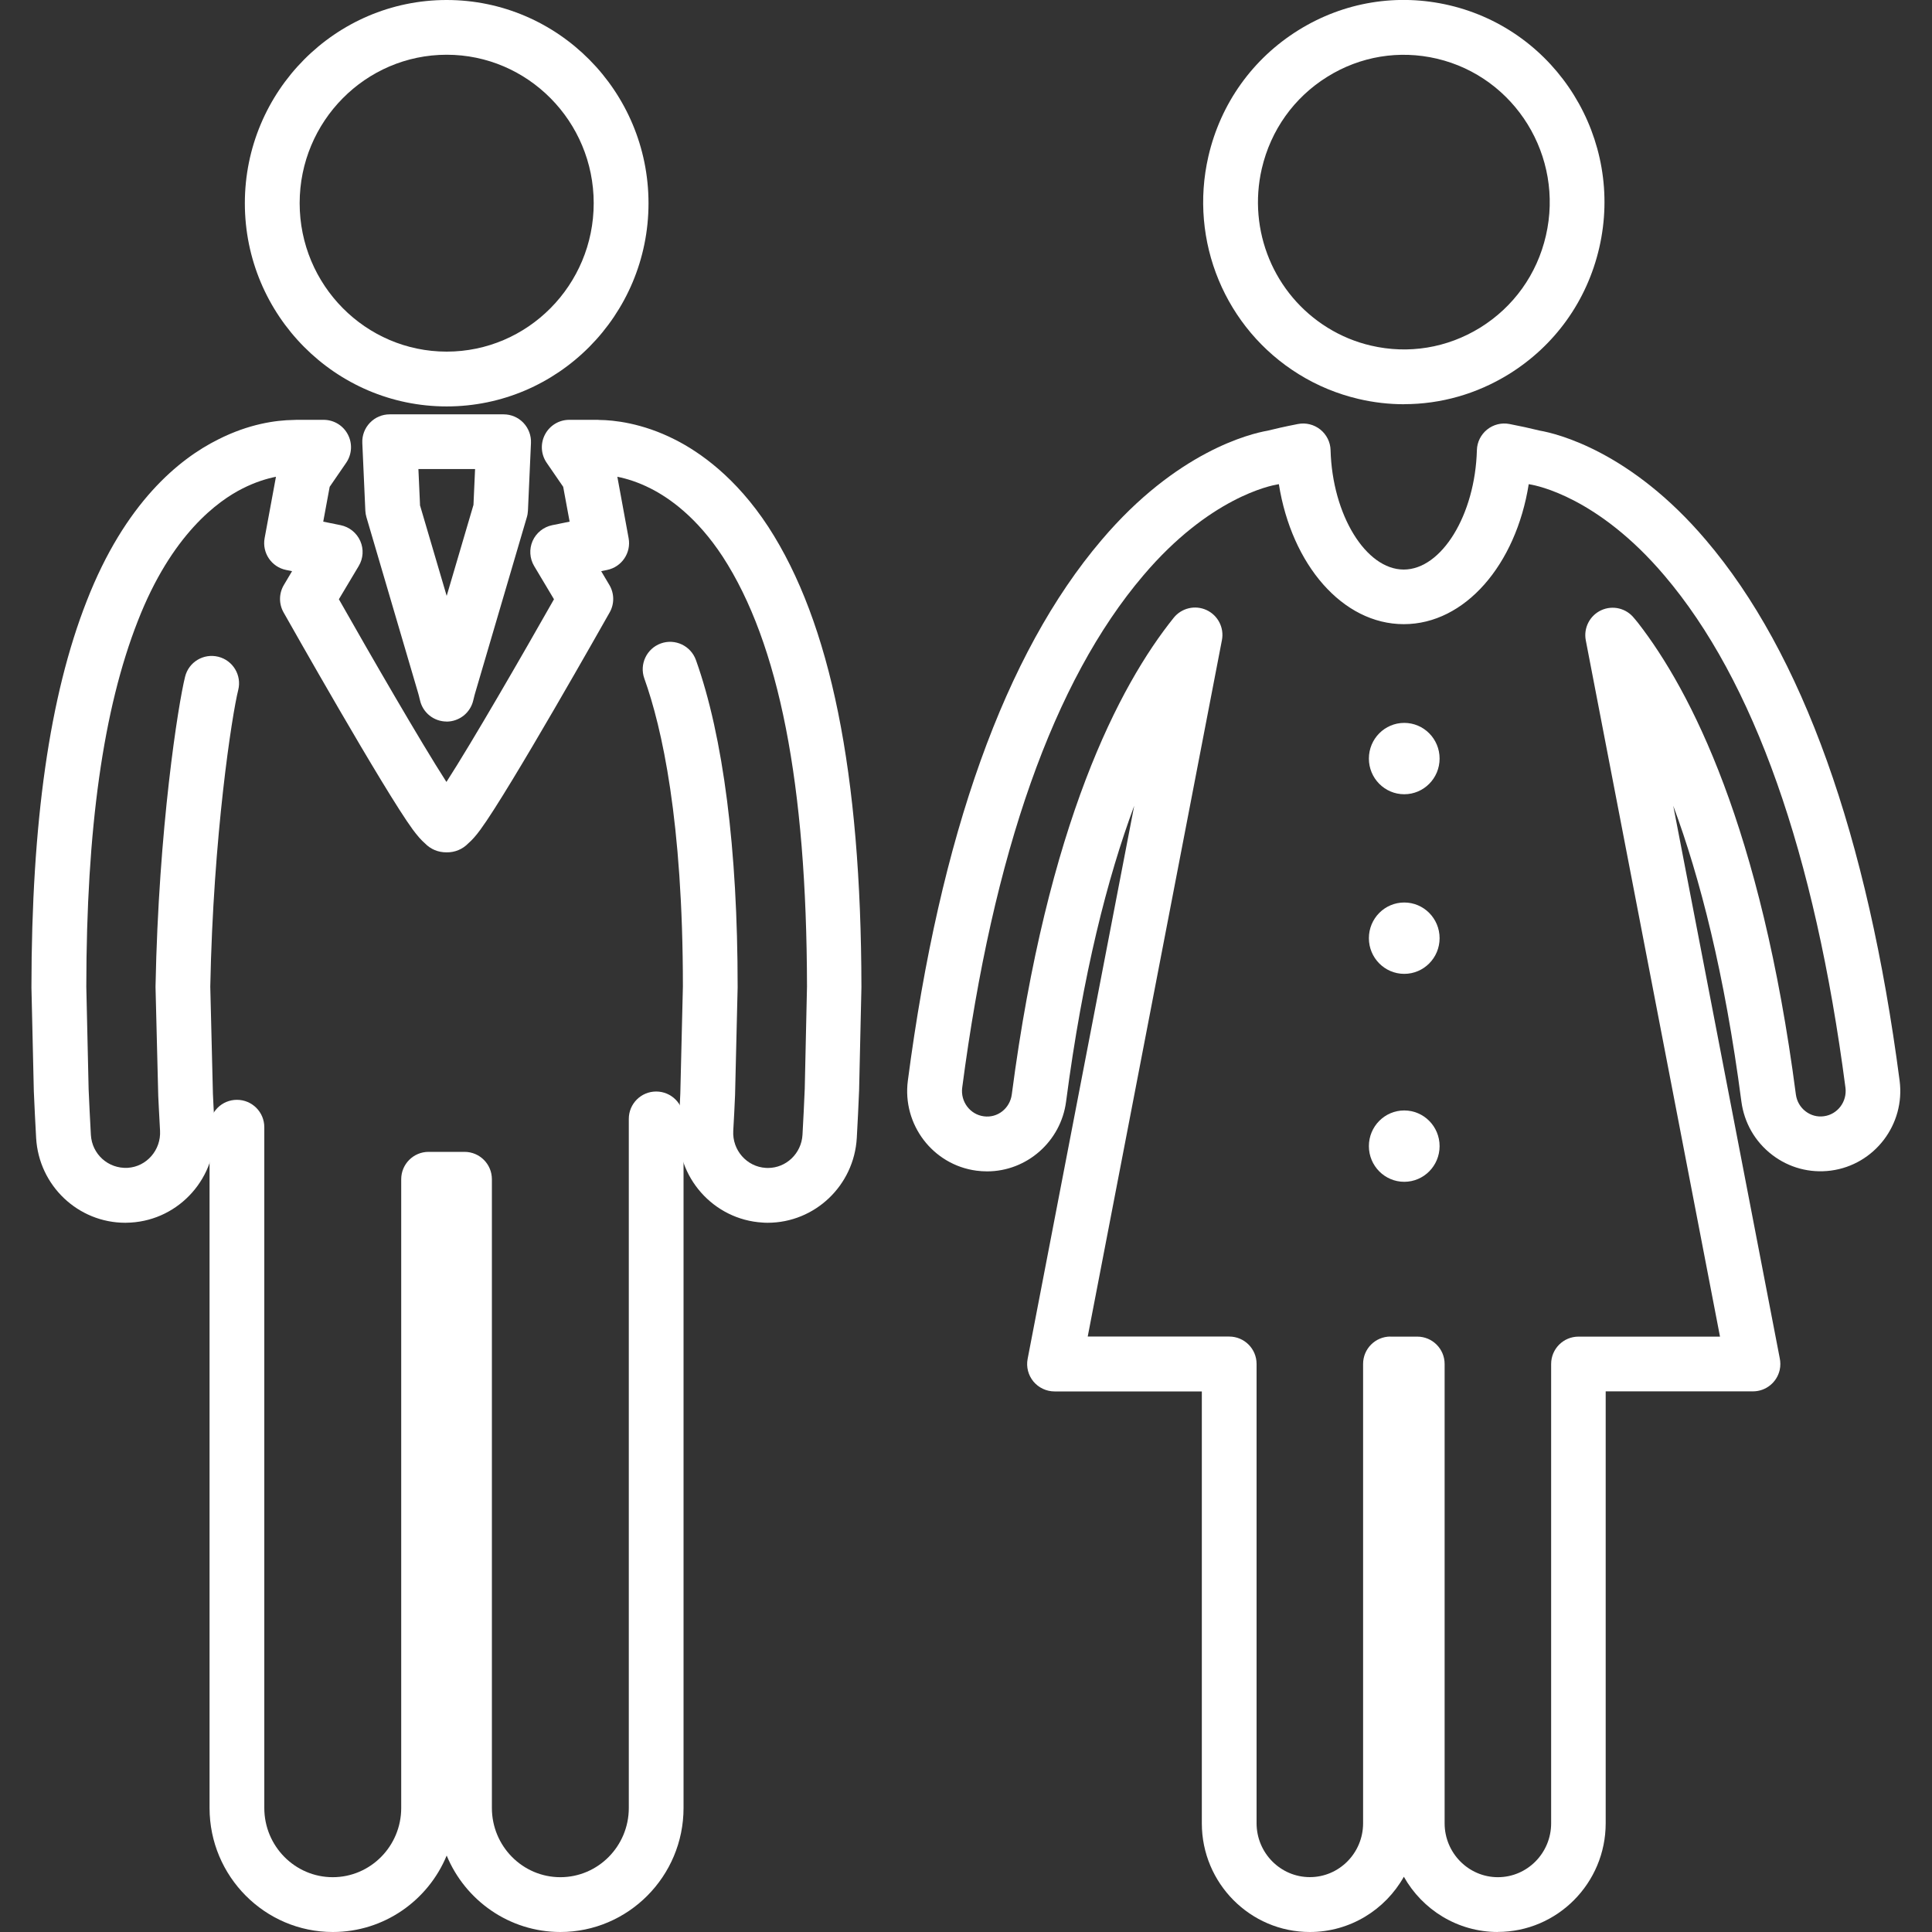 <?xml version="1.0" encoding="UTF-8"?><svg id="_レイヤー_1" xmlns="http://www.w3.org/2000/svg" viewBox="0 0 300 300"><rect x="0" y="0" width="300" height="300" fill="#333333" stroke="none"/><defs><style>.cls-1{fill:#fff;}</style></defs><path class="cls-1" d="m69.36,112.04c-1.98,0-3.7-1.36-4.14-3.29-.14-.61-.28-1.1-.29-1.13l-8.03-27.31c-.1-.33-.15-.67-.17-1.01l-.47-10.52c-.05-1.16.37-2.29,1.18-3.13.8-.84,1.91-1.31,3.07-1.31h17.69c1.16,0,2.27.47,3.07,1.31.8.84,1.23,1.97,1.18,3.13l-.47,10.52c-.02.34-.07.68-.17,1.01l-8.04,27.35s-.14.48-.28,1.09c-.45,1.93-2.16,3.29-4.14,3.3h0Zm-4.16-33.64l4.16,14.13,4.16-14.13.25-5.57h-8.8l.25,5.57Z"/><path class="cls-1" d="m119.24,189.87c-.27,0-.54,0-.83-.03-7.63-.45-13.48-7.06-13.04-14.74.11-1.82.19-3.59.27-5.33l.4-16.59c0-25.68-3.25-40.18-5.99-47.83-.79-2.21.36-4.64,2.57-5.44,2.21-.79,4.64.36,5.44,2.57,4.25,11.88,6.49,29.43,6.48,50.75,0,.03,0,.07,0,.1l-.4,16.73c-.08,1.87-.17,3.68-.28,5.53-.17,3,2.1,5.59,5.06,5.76.12,0,.22.01.33.01,2.84,0,5.19-2.26,5.36-5.14.14-2.45.25-4.83.35-7.16l.35-15.88c-.05-31.42-4.33-53.25-13.08-66.73-3.99-6.1-8.29-9.13-11.2-10.6-1.95-.99-3.72-1.53-5.17-1.82l1.75,9.53c.42,2.28-1.06,4.47-3.33,4.94l-.93.19,1.27,2.14c.78,1.31.8,2.94.05,4.26-.64,1.13-15.63,27.7-20.07,33.73-.68.93-1.28,1.61-1.87,2.12-.88.92-2.1,1.44-3.4,1.41-1.3.01-2.47-.49-3.34-1.39-.59-.51-1.19-1.2-1.89-2.14-4.44-6.04-19.43-32.6-20.07-33.73-.75-1.33-.73-2.95.05-4.26l1.27-2.14-.93-.19c-2.27-.46-3.75-2.66-3.33-4.94l1.76-9.53c-1.45.29-3.22.83-5.16,1.81-3.85,1.93-11.06,7.14-16.3,20.61-5.36,13.67-7.97,32.23-7.99,56.77l.36,15.91c.1,2.26.21,4.64.35,7.09.17,3,2.69,5.28,5.71,5.12,2.93-.17,5.2-2.76,5.03-5.77-.11-1.84-.28-5.42-.28-5.42l-.42-16.83c0-.06,0-.12,0-.19.47-24.55,3.53-43.82,4.59-48.06.57-2.28,2.87-3.66,5.16-3.09,2.28.57,3.66,2.88,3.09,5.16-.96,3.83-3.88,22.58-4.34,46.07l.41,16.64h0s.16,3.44.27,5.23c.44,7.69-5.41,14.31-13.04,14.76-.3.02-.56.03-.83.03-7.34,0-13.42-5.77-13.85-13.15-.14-2.5-.26-4.93-.36-7.31l-.37-16.09c.02-25.71,2.82-45.29,8.57-59.96,5.96-15.31,14.38-22.11,20.4-25.11,4.78-2.43,8.98-3,11.7-3.04.19-.01.36-.02.53-.02h4.17c1.58,0,3.03.87,3.76,2.27.74,1.4.64,3.08-.25,4.39l-2.57,3.74-1,5.41,2.71.55c1.35.28,2.48,1.19,3.04,2.45.56,1.26.47,2.71-.24,3.89l-3.08,5.16c4.84,8.54,12.68,22.13,16.7,28.37,4.03-6.24,11.86-19.83,16.7-28.37l-3.08-5.16c-.7-1.18-.79-2.63-.24-3.89.56-1.26,1.69-2.17,3.04-2.45l2.71-.55-1-5.41-2.57-3.74c-.89-1.3-.99-2.99-.25-4.39s2.18-2.27,3.76-2.27h4.17c.19,0,.37,0,.55.02,2.12.02,6.59.45,11.7,3.05,3.83,1.93,9.46,5.85,14.49,13.54,9.69,14.91,14.41,38.27,14.46,71.41,0,.03,0,.07,0,.1l-.36,16.01c-.1,2.46-.22,4.88-.36,7.39-.43,7.38-6.51,13.16-13.85,13.16h0Zm-8.94-36.64h0,0Z"/><path class="cls-1" d="m87.03,300c-7.96,0-14.79-4.91-17.67-11.87-2.88,6.97-9.72,11.87-17.68,11.87-10.55,0-19.14-8.64-19.14-19.26v-105.71c0-2.35,1.9-4.25,4.25-4.25s4.25,1.9,4.25,4.25v105.71c0,5.93,4.77,10.75,10.63,10.75s10.63-4.82,10.63-10.75v-97.63c0-2.35,1.9-4.25,4.25-4.25h5.58c2.35,0,4.25,1.9,4.25,4.25v97.63c0,5.93,4.77,10.75,10.63,10.75s10.63-4.82,10.63-10.75v-107c0-2.35,1.9-4.25,4.25-4.25s4.25,1.9,4.25,4.25v107c0,10.62-8.59,19.26-19.14,19.26Z"/><path class="cls-1" d="m69.36,63.11c-17.28,0-31.34-14.16-31.34-31.55S52.08,0,69.36,0s31.34,14.16,31.34,31.56-14.06,31.55-31.34,31.55Zm0-54.61c-12.59,0-22.83,10.34-22.83,23.05s10.24,23.05,22.83,23.05,22.83-10.34,22.83-23.05-10.24-23.05-22.83-23.05Z"/><path class="cls-1" d="m232.59,300c-6.26,0-11.72-3.46-14.6-8.58-2.88,5.12-8.35,8.58-14.6,8.58-9.25,0-16.77-7.57-16.77-16.87v-67.07h-22.87c-1.27,0-2.47-.57-3.28-1.54-.81-.98-1.14-2.27-.9-3.51l16.55-85.89c-4.15,11.17-7.98,26.09-10.58,45.94-.81,6.18-6.09,10.83-12.27,10.83-.56,0-1.12-.04-1.66-.11-6.75-.9-11.53-7.16-10.64-13.97,4.99-38.12,15.1-66.35,30.06-83.93,11.68-13.79,23.14-16.54,25.79-17,1.04-.26,2.66-.64,4.73-1.04,1.22-.24,2.49.08,3.47.86.97.78,1.56,1.95,1.59,3.2.27,10.05,5.48,18.54,11.36,18.54s11.09-8.49,11.36-18.54c.03-1.25.62-2.42,1.59-3.2.97-.78,2.24-1.1,3.47-.86,1.62.31,3.21.66,4.72,1.03,2.64.46,14.1,3.21,25.8,17.01,14.96,17.57,25.07,45.81,30.06,83.92.89,6.81-3.9,13.07-10.66,13.97-3.28.43-6.52-.44-9.14-2.45-2.64-2.03-4.33-4.96-4.77-8.28-2.6-19.87-6.44-34.78-10.58-45.92l16.53,85.75c.13.6.14,1.24,0,1.86-.44,1.94-2.16,3.32-4.15,3.32-.04,0-.09,0-.14,0h-22.73v67.07c0,9.3-7.52,16.87-16.77,16.87Zm-16.69-92.45h4.17c2.35,0,4.25,1.9,4.25,4.25v71.32c0,4.61,3.71,8.37,8.27,8.37s8.27-3.75,8.27-8.37v-71.32c0-2.35,1.9-4.25,4.25-4.25h21.97l-20.84-108.12c-.37-1.92.62-3.85,2.39-4.67,1.78-.82,3.88-.32,5.1,1.21l.22.26c.13.16.27.32.41.5,8.2,10.57,19.1,31.84,24.5,73.21.14,1.05.67,1.99,1.51,2.63.82.63,1.82.9,2.84.76,2.13-.28,3.63-2.27,3.35-4.44-4.77-36.46-14.23-63.21-28.11-79.52-10.3-12.15-19.81-13.98-20.87-14.15-.07-.01-.13-.02-.2-.04-1.99,12.53-9.91,21.74-19.4,21.74s-17.41-9.21-19.4-21.74c-.07.01-.13.03-.2.04-1.05.17-10.58,2.02-20.86,14.15-13.88,16.31-23.34,43.07-28.11,79.53-.28,2.16,1.22,4.16,3.35,4.44,2.17.3,4.07-1.26,4.35-3.4,5.51-42.15,16.71-63.51,25.14-74.01,1.22-1.52,3.33-2.02,5.1-1.2,1.77.82,2.76,2.74,2.39,4.66l-20.84,108.15h21.97c2.35,0,4.25,1.9,4.25,4.25v71.32c0,4.61,3.71,8.37,8.27,8.37s8.27-3.75,8.27-8.37v-71.32c0-2.35,1.9-4.25,4.25-4.25Z"/><path class="cls-1" d="m218.04,62.77c-2.37,0-4.75-.27-7.12-.83,0,0,0,0,0,0-3.27-.77-6.37-2.05-9.23-3.82-11.44-7.07-17.09-20.67-14.05-33.85,1.9-8.2,6.86-15.15,13.97-19.58,7.05-4.39,15.38-5.76,23.45-3.87,16.72,3.93,27.16,20.82,23.27,37.66-1.9,8.23-6.89,15.2-14.05,19.63-4.97,3.07-10.57,4.65-16.25,4.65Zm-5.18-9.11c5.83,1.37,11.85.38,16.96-2.77,5.21-3.22,8.85-8.3,10.23-14.31,2.84-12.29-4.76-24.61-16.93-27.47-5.85-1.37-11.9-.38-17.01,2.81-5.18,3.22-8.79,8.29-10.18,14.27-2.22,9.62,1.89,19.54,10.23,24.7,2.07,1.28,4.33,2.22,6.7,2.77h0Z"/><ellipse class="cls-1" cx="218.05" cy="117.79" rx="5.49" ry="5.54"/><ellipse class="cls-1" cx="218.05" cy="145.68" rx="5.49" ry="5.54"/><ellipse class="cls-1" cx="218.05" cy="177.97" rx="5.49" ry="5.54"/></svg>